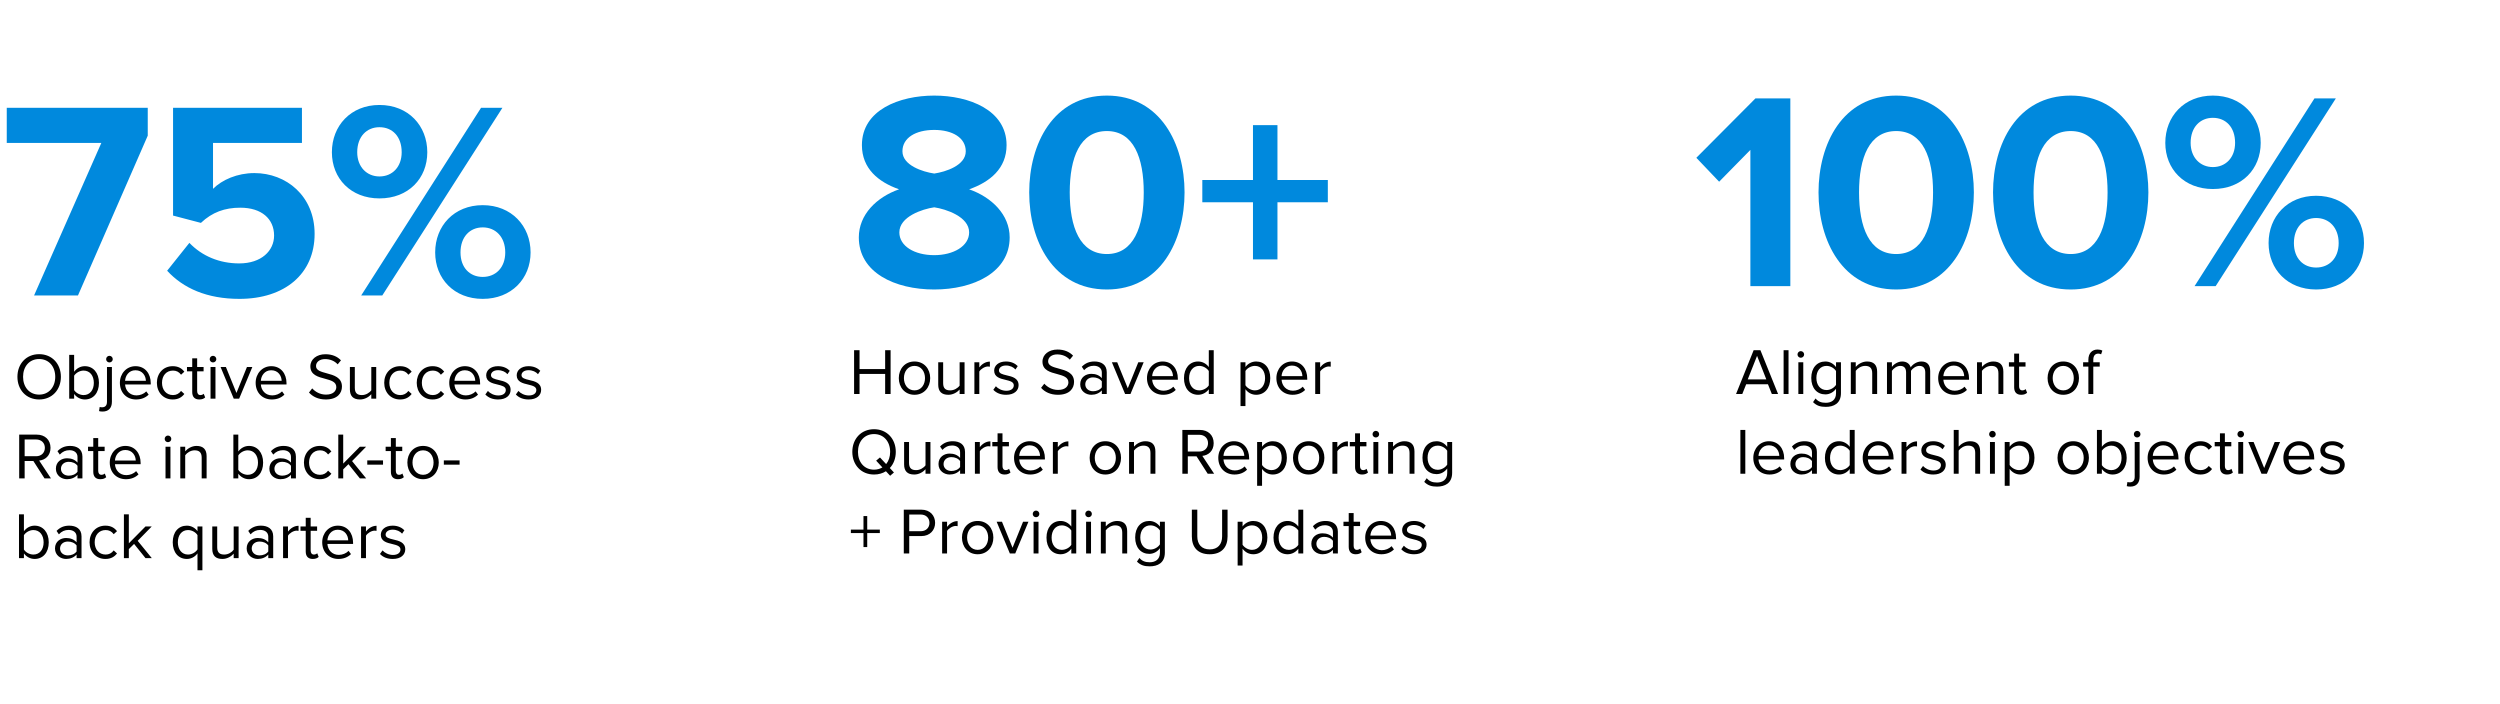 <svg width="533" height="150" viewBox="0 0 533 150" fill="none" xmlns="http://www.w3.org/2000/svg">
<path d="M7.26 63H16.62L31.5 28.92V22.98H1.44V30.48H21.6L7.26 63ZM35.635 57.72C39.055 61.44 44.095 63.72 51.055 63.72C60.715 63.72 67.075 58.38 67.075 49.86C67.075 41.76 61.015 36.9 54.235 36.9C50.575 36.9 47.335 38.34 45.415 40.26V30.48H64.375V22.98H36.895V45.96L42.835 47.52C45.235 45.24 47.935 44.28 51.235 44.28C55.795 44.28 58.435 46.68 58.435 50.22C58.435 53.46 55.735 56.16 50.995 56.16C46.795 56.16 43.075 54.6 40.375 51.78L35.635 57.72ZM70.759 32.46C70.759 38.04 74.779 42.3 80.899 42.3C87.079 42.3 91.099 38.04 91.099 32.46C91.099 26.82 87.079 22.38 80.899 22.38C74.779 22.38 70.759 26.82 70.759 32.46ZM76.999 63H81.499L107.119 22.98H102.559L76.999 63ZM85.639 32.46C85.639 35.58 83.659 37.62 80.899 37.62C78.199 37.62 76.159 35.58 76.159 32.46C76.159 29.1 78.199 27.12 80.899 27.12C83.659 27.12 85.639 29.1 85.639 32.46ZM92.779 53.82C92.779 59.4 96.799 63.72 102.919 63.72C109.039 63.72 113.119 59.4 113.119 53.82C113.119 48.18 109.039 43.74 102.919 43.74C96.799 43.74 92.779 48.18 92.779 53.82ZM107.719 53.82C107.719 57.06 105.679 59.04 102.919 59.04C100.159 59.04 98.179 57.06 98.179 53.82C98.179 50.52 100.159 48.48 102.919 48.48C105.679 48.48 107.719 50.52 107.719 53.82Z" fill="#0089DD"/>
<path d="M3.714 80.338C3.714 83.096 5.576 85.168 8.348 85.168C11.106 85.168 12.982 83.096 12.982 80.338C12.982 77.58 11.106 75.508 8.348 75.508C5.576 75.508 3.714 77.58 3.714 80.338ZM11.778 80.338C11.778 82.508 10.434 84.132 8.348 84.132C6.248 84.132 4.918 82.508 4.918 80.338C4.918 78.154 6.248 76.544 8.348 76.544C10.434 76.544 11.778 78.154 11.778 80.338ZM14.755 85H15.805V83.992C16.309 84.678 17.135 85.168 18.087 85.168C19.851 85.168 21.097 83.824 21.097 81.626C21.097 79.47 19.851 78.07 18.087 78.07C17.163 78.07 16.351 78.518 15.805 79.26V75.662H14.755V85ZM15.805 83.166V80.1C16.169 79.512 16.995 79.008 17.821 79.008C19.193 79.008 20.005 80.128 20.005 81.626C20.005 83.124 19.193 84.23 17.821 84.23C16.995 84.23 16.169 83.754 15.805 83.166ZM23.326 77.272C23.718 77.272 24.04 76.964 24.04 76.572C24.04 76.18 23.718 75.858 23.326 75.858C22.948 75.858 22.626 76.18 22.626 76.572C22.626 76.964 22.948 77.272 23.326 77.272ZM23.858 78.238H22.808V85.658C22.808 86.512 22.374 86.834 21.758 86.834C21.59 86.834 21.394 86.82 21.254 86.764L21.114 87.646C21.338 87.716 21.576 87.744 21.87 87.744C23.144 87.744 23.858 86.988 23.858 85.658V78.238ZM25.56 81.612C25.56 83.726 27.002 85.168 29.004 85.168C30.11 85.168 31.02 84.804 31.692 84.132L31.188 83.446C30.656 83.992 29.872 84.3 29.102 84.3C27.646 84.3 26.75 83.236 26.666 81.962H32.14V81.696C32.14 79.666 30.936 78.07 28.892 78.07C26.96 78.07 25.56 79.652 25.56 81.612ZM28.878 78.938C30.418 78.938 31.09 80.184 31.104 81.192H26.666C26.722 80.156 27.436 78.938 28.878 78.938ZM33.449 81.612C33.449 83.628 34.807 85.168 36.823 85.168C38.055 85.168 38.783 84.664 39.301 83.992L38.601 83.348C38.153 83.95 37.579 84.23 36.879 84.23C35.437 84.23 34.541 83.11 34.541 81.612C34.541 80.114 35.437 79.008 36.879 79.008C37.579 79.008 38.153 79.274 38.601 79.89L39.301 79.246C38.783 78.574 38.055 78.07 36.823 78.07C34.807 78.07 33.449 79.61 33.449 81.612ZM42.481 85.168C43.097 85.168 43.475 84.986 43.741 84.734L43.433 83.95C43.293 84.104 43.013 84.23 42.719 84.23C42.257 84.23 42.033 83.866 42.033 83.362V79.162H43.405V78.238H42.033V76.39H40.983V78.238H39.863V79.162H40.983V83.586C40.983 84.594 41.487 85.168 42.481 85.168ZM45.406 77.272C45.798 77.272 46.12 76.964 46.12 76.572C46.12 76.18 45.798 75.858 45.406 75.858C45.028 75.858 44.706 76.18 44.706 76.572C44.706 76.964 45.028 77.272 45.406 77.272ZM44.888 85H45.938V78.238H44.888V85ZM49.838 85H50.986L53.8 78.238H52.652L50.412 83.782L48.158 78.238H47.024L49.838 85ZM54.504 81.612C54.504 83.726 55.946 85.168 57.948 85.168C59.054 85.168 59.964 84.804 60.636 84.132L60.132 83.446C59.6 83.992 58.816 84.3 58.046 84.3C56.59 84.3 55.694 83.236 55.61 81.962H61.084V81.696C61.084 79.666 59.88 78.07 57.836 78.07C55.904 78.07 54.504 79.652 54.504 81.612ZM57.822 78.938C59.362 78.938 60.034 80.184 60.048 81.192H55.61C55.666 80.156 56.38 78.938 57.822 78.938ZM65.876 83.684C66.646 84.552 67.836 85.168 69.46 85.168C71.98 85.168 72.904 83.782 72.904 82.424C72.904 80.464 71.168 79.988 69.642 79.582C68.452 79.26 67.374 78.98 67.374 78.042C67.374 77.16 68.172 76.558 69.292 76.558C70.314 76.558 71.294 76.908 71.994 77.678L72.694 76.824C71.91 75.998 70.804 75.522 69.376 75.522C67.542 75.522 66.17 76.572 66.17 78.112C66.17 79.946 67.836 80.366 69.334 80.758C70.566 81.094 71.7 81.402 71.7 82.522C71.7 83.236 71.168 84.132 69.502 84.132C68.186 84.132 67.178 83.488 66.562 82.802L65.876 83.684ZM79.161 85H80.211V78.238H79.161V83.208C78.769 83.754 77.985 84.23 77.159 84.23C76.249 84.23 75.647 83.88 75.647 82.69V78.238H74.597V83.012C74.597 84.482 75.339 85.168 76.753 85.168C77.761 85.168 78.643 84.636 79.161 84.048V85ZM81.916 81.612C81.916 83.628 83.274 85.168 85.29 85.168C86.522 85.168 87.25 84.664 87.768 83.992L87.068 83.348C86.62 83.95 86.046 84.23 85.346 84.23C83.904 84.23 83.008 83.11 83.008 81.612C83.008 80.114 83.904 79.008 85.346 79.008C86.046 79.008 86.62 79.274 87.068 79.89L87.768 79.246C87.25 78.574 86.522 78.07 85.29 78.07C83.274 78.07 81.916 79.61 81.916 81.612ZM88.847 81.612C88.847 83.628 90.206 85.168 92.222 85.168C93.454 85.168 94.181 84.664 94.7 83.992L93.999 83.348C93.552 83.95 92.978 84.23 92.278 84.23C90.835 84.23 89.939 83.11 89.939 81.612C89.939 80.114 90.835 79.008 92.278 79.008C92.978 79.008 93.552 79.274 93.999 79.89L94.7 79.246C94.181 78.574 93.454 78.07 92.222 78.07C90.206 78.07 88.847 79.61 88.847 81.612ZM95.779 81.612C95.779 83.726 97.221 85.168 99.223 85.168C100.329 85.168 101.239 84.804 101.911 84.132L101.407 83.446C100.875 83.992 100.091 84.3 99.321 84.3C97.865 84.3 96.969 83.236 96.885 81.962H102.359V81.696C102.359 79.666 101.155 78.07 99.111 78.07C97.179 78.07 95.779 79.652 95.779 81.612ZM99.097 78.938C100.637 78.938 101.309 80.184 101.323 81.192H96.885C96.941 80.156 97.655 78.938 99.097 78.938ZM103.472 84.104C104.158 84.832 105.096 85.168 106.202 85.168C107.952 85.168 108.862 84.258 108.862 83.124C108.862 81.626 107.504 81.29 106.328 81.024C105.446 80.814 104.676 80.632 104.676 79.988C104.676 79.386 105.25 78.924 106.174 78.924C107.042 78.924 107.784 79.288 108.19 79.778L108.68 79.05C108.134 78.504 107.322 78.07 106.174 78.07C104.564 78.07 103.654 78.966 103.654 80.016C103.654 81.416 104.956 81.724 106.104 81.99C107.014 82.214 107.84 82.41 107.84 83.152C107.84 83.824 107.28 84.314 106.244 84.314C105.32 84.314 104.466 83.866 104.018 83.348L103.472 84.104ZM109.98 84.104C110.666 84.832 111.604 85.168 112.71 85.168C114.46 85.168 115.37 84.258 115.37 83.124C115.37 81.626 114.012 81.29 112.836 81.024C111.954 80.814 111.184 80.632 111.184 79.988C111.184 79.386 111.758 78.924 112.682 78.924C113.55 78.924 114.292 79.288 114.698 79.778L115.188 79.05C114.642 78.504 113.83 78.07 112.682 78.07C111.072 78.07 110.162 78.966 110.162 80.016C110.162 81.416 111.464 81.724 112.612 81.99C113.522 82.214 114.348 82.41 114.348 83.152C114.348 83.824 113.788 84.314 112.752 84.314C111.828 84.314 110.974 83.866 110.526 83.348L109.98 84.104ZM9.496 102H10.868L8.348 98.192C9.622 98.08 10.77 97.156 10.77 95.476C10.77 93.754 9.552 92.662 7.844 92.662H4.092V102H5.254V98.29H7.116L9.496 102ZM9.566 95.476C9.566 96.526 8.81 97.268 7.704 97.268H5.254V93.698H7.704C8.81 93.698 9.566 94.426 9.566 95.476ZM16.522 102H17.572V97.352C17.572 95.714 16.382 95.07 14.954 95.07C13.848 95.07 12.98 95.434 12.252 96.19L12.742 96.918C13.344 96.274 14.002 95.98 14.814 95.98C15.794 95.98 16.522 96.498 16.522 97.408V98.626C15.976 97.996 15.206 97.702 14.282 97.702C13.134 97.702 11.916 98.416 11.916 99.928C11.916 101.398 13.134 102.168 14.282 102.168C15.192 102.168 15.962 101.846 16.522 101.23V102ZM16.522 100.572C16.116 101.132 15.402 101.412 14.66 101.412C13.68 101.412 12.994 100.796 12.994 99.942C12.994 99.074 13.68 98.458 14.66 98.458C15.402 98.458 16.116 98.738 16.522 99.298V100.572ZM21.385 102.168C22.001 102.168 22.379 101.986 22.645 101.734L22.337 100.95C22.197 101.104 21.917 101.23 21.623 101.23C21.161 101.23 20.937 100.866 20.937 100.362V96.162H22.309V95.238H20.937V93.39H19.887V95.238H18.767V96.162H19.887V100.586C19.887 101.594 20.391 102.168 21.385 102.168ZM23.4 98.612C23.4 100.726 24.842 102.168 26.844 102.168C27.95 102.168 28.86 101.804 29.532 101.132L29.028 100.446C28.496 100.992 27.712 101.3 26.942 101.3C25.486 101.3 24.59 100.236 24.506 98.962H29.98V98.696C29.98 96.666 28.776 95.07 26.732 95.07C24.8 95.07 23.4 96.652 23.4 98.612ZM26.718 95.938C28.258 95.938 28.93 97.184 28.944 98.192H24.506C24.562 97.156 25.276 95.938 26.718 95.938ZM35.808 94.272C36.2 94.272 36.522 93.964 36.522 93.572C36.522 93.18 36.2 92.858 35.808 92.858C35.43 92.858 35.108 93.18 35.108 93.572C35.108 93.964 35.43 94.272 35.808 94.272ZM35.29 102H36.34V95.238H35.29V102ZM42.999 102H44.049V97.254C44.049 95.784 43.307 95.07 41.893 95.07C40.885 95.07 39.961 95.658 39.485 96.218V95.238H38.435V102H39.485V97.058C39.877 96.512 40.661 96.008 41.487 96.008C42.397 96.008 42.999 96.386 42.999 97.576V102ZM49.755 102H50.805V100.992C51.309 101.678 52.135 102.168 53.087 102.168C54.851 102.168 56.097 100.824 56.097 98.626C56.097 96.47 54.851 95.07 53.087 95.07C52.163 95.07 51.351 95.518 50.805 96.26V92.662H49.755V102ZM50.805 100.166V97.1C51.169 96.512 51.995 96.008 52.821 96.008C54.193 96.008 55.005 97.128 55.005 98.626C55.005 100.124 54.193 101.23 52.821 101.23C51.995 101.23 51.169 100.754 50.805 100.166ZM62.036 102H63.086V97.352C63.086 95.714 61.896 95.07 60.468 95.07C59.362 95.07 58.494 95.434 57.766 96.19L58.256 96.918C58.858 96.274 59.516 95.98 60.328 95.98C61.308 95.98 62.036 96.498 62.036 97.408V98.626C61.49 97.996 60.72 97.702 59.796 97.702C58.648 97.702 57.43 98.416 57.43 99.928C57.43 101.398 58.648 102.168 59.796 102.168C60.706 102.168 61.476 101.846 62.036 101.23V102ZM62.036 100.572C61.63 101.132 60.916 101.412 60.174 101.412C59.194 101.412 58.508 100.796 58.508 99.942C58.508 99.074 59.194 98.458 60.174 98.458C60.916 98.458 61.63 98.738 62.036 99.298V100.572ZM64.799 98.612C64.799 100.628 66.157 102.168 68.173 102.168C69.405 102.168 70.133 101.664 70.651 100.992L69.951 100.348C69.503 100.95 68.929 101.23 68.229 101.23C66.787 101.23 65.891 100.11 65.891 98.612C65.891 97.114 66.787 96.008 68.229 96.008C68.929 96.008 69.503 96.274 69.951 96.89L70.651 96.246C70.133 95.574 69.405 95.07 68.173 95.07C66.157 95.07 64.799 96.61 64.799 98.612ZM76.728 102H78.072L75.062 98.304L78.058 95.238H76.728L73.172 98.836V92.662H72.122V102H73.172V100.068L74.292 98.962L76.728 102ZM78.301 99.074H81.661V98.15H78.301V99.074ZM84.836 102.168C85.452 102.168 85.83 101.986 86.096 101.734L85.788 100.95C85.648 101.104 85.368 101.23 85.074 101.23C84.612 101.23 84.388 100.866 84.388 100.362V96.162H85.76V95.238H84.388V93.39H83.338V95.238H82.218V96.162H83.338V100.586C83.338 101.594 83.842 102.168 84.836 102.168ZM90.197 102.168C92.255 102.168 93.543 100.572 93.543 98.612C93.543 96.652 92.255 95.07 90.197 95.07C88.139 95.07 86.851 96.652 86.851 98.612C86.851 100.572 88.139 102.168 90.197 102.168ZM90.197 101.23C88.755 101.23 87.943 99.998 87.943 98.612C87.943 97.24 88.755 96.008 90.197 96.008C91.639 96.008 92.437 97.24 92.437 98.612C92.437 99.998 91.639 101.23 90.197 101.23ZM94.625 99.074H97.985V98.15H94.625V99.074ZM4.05 119H5.1V117.992C5.604 118.678 6.43 119.168 7.382 119.168C9.146 119.168 10.392 117.824 10.392 115.626C10.392 113.47 9.146 112.07 7.382 112.07C6.458 112.07 5.646 112.518 5.1 113.26V109.662H4.05V119ZM5.1 117.166V114.1C5.464 113.512 6.29 113.008 7.116 113.008C8.488 113.008 9.3 114.128 9.3 115.626C9.3 117.124 8.488 118.23 7.116 118.23C6.29 118.23 5.464 117.754 5.1 117.166ZM16.331 119H17.381V114.352C17.381 112.714 16.191 112.07 14.763 112.07C13.657 112.07 12.789 112.434 12.061 113.19L12.551 113.918C13.153 113.274 13.811 112.98 14.623 112.98C15.603 112.98 16.331 113.498 16.331 114.408V115.626C15.785 114.996 15.015 114.702 14.091 114.702C12.943 114.702 11.725 115.416 11.725 116.928C11.725 118.398 12.943 119.168 14.091 119.168C15.001 119.168 15.771 118.846 16.331 118.23V119ZM16.331 117.572C15.925 118.132 15.211 118.412 14.469 118.412C13.489 118.412 12.803 117.796 12.803 116.942C12.803 116.074 13.489 115.458 14.469 115.458C15.211 115.458 15.925 115.738 16.331 116.298V117.572ZM19.093 115.612C19.093 117.628 20.451 119.168 22.468 119.168C23.7 119.168 24.427 118.664 24.945 117.992L24.245 117.348C23.797 117.95 23.224 118.23 22.523 118.23C21.081 118.23 20.186 117.11 20.186 115.612C20.186 114.114 21.081 113.008 22.523 113.008C23.224 113.008 23.797 113.274 24.245 113.89L24.945 113.246C24.427 112.574 23.7 112.07 22.468 112.07C20.451 112.07 19.093 113.61 19.093 115.612ZM31.023 119H32.367L29.357 115.304L32.353 112.238H31.023L27.467 115.836V109.662H26.417V119H27.467V117.068L28.587 115.962L31.023 119ZM43.154 121.576V112.238H42.104V113.246C41.614 112.56 40.788 112.07 39.836 112.07C38.058 112.07 36.826 113.414 36.826 115.612C36.826 117.796 38.058 119.168 39.836 119.168C40.746 119.168 41.558 118.734 42.104 117.978V121.576H43.154ZM42.104 117.138C41.74 117.726 40.928 118.23 40.088 118.23C38.73 118.23 37.918 117.11 37.918 115.612C37.918 114.114 38.73 113.008 40.088 113.008C40.928 113.008 41.74 113.498 42.104 114.086V117.138ZM49.821 119H50.871V112.238H49.821V117.208C49.429 117.754 48.645 118.23 47.819 118.23C46.909 118.23 46.307 117.88 46.307 116.69V112.238H45.257V117.012C45.257 118.482 45.999 119.168 47.413 119.168C48.421 119.168 49.303 118.636 49.821 118.048V119ZM57.196 119H58.246V114.352C58.246 112.714 57.056 112.07 55.628 112.07C54.522 112.07 53.654 112.434 52.926 113.19L53.416 113.918C54.018 113.274 54.676 112.98 55.488 112.98C56.468 112.98 57.196 113.498 57.196 114.408V115.626C56.65 114.996 55.88 114.702 54.956 114.702C53.808 114.702 52.59 115.416 52.59 116.928C52.59 118.398 53.808 119.168 54.956 119.168C55.866 119.168 56.636 118.846 57.196 118.23V119ZM57.196 117.572C56.79 118.132 56.076 118.412 55.334 118.412C54.354 118.412 53.668 117.796 53.668 116.942C53.668 116.074 54.354 115.458 55.334 115.458C56.076 115.458 56.79 115.738 57.196 116.298V117.572ZM60.351 119H61.401V114.212C61.709 113.666 62.591 113.134 63.235 113.134C63.403 113.134 63.529 113.148 63.655 113.176V112.098C62.731 112.098 61.947 112.616 61.401 113.33V112.238H60.351V119ZM66.68 119.168C67.296 119.168 67.674 118.986 67.94 118.734L67.632 117.95C67.492 118.104 67.212 118.23 66.918 118.23C66.456 118.23 66.232 117.866 66.232 117.362V113.162H67.604V112.238H66.232V110.39H65.182V112.238H64.062V113.162H65.182V117.586C65.182 118.594 65.686 119.168 66.68 119.168ZM68.695 115.612C68.695 117.726 70.137 119.168 72.139 119.168C73.245 119.168 74.155 118.804 74.827 118.132L74.323 117.446C73.791 117.992 73.007 118.3 72.237 118.3C70.781 118.3 69.885 117.236 69.801 115.962H75.275V115.696C75.275 113.666 74.071 112.07 72.027 112.07C70.095 112.07 68.695 113.652 68.695 115.612ZM72.013 112.938C73.553 112.938 74.225 114.184 74.239 115.192H69.801C69.857 114.156 70.571 112.938 72.013 112.938ZM76.976 119H78.026V114.212C78.334 113.666 79.216 113.134 79.86 113.134C80.028 113.134 80.154 113.148 80.28 113.176V112.098C79.356 112.098 78.572 112.616 78.026 113.33V112.238H76.976V119ZM81.009 118.104C81.695 118.832 82.633 119.168 83.739 119.168C85.489 119.168 86.399 118.258 86.399 117.124C86.399 115.626 85.041 115.29 83.865 115.024C82.983 114.814 82.213 114.632 82.213 113.988C82.213 113.386 82.787 112.924 83.711 112.924C84.579 112.924 85.321 113.288 85.727 113.778L86.217 113.05C85.671 112.504 84.859 112.07 83.711 112.07C82.101 112.07 81.191 112.966 81.191 114.016C81.191 115.416 82.493 115.724 83.641 115.99C84.551 116.214 85.377 116.41 85.377 117.152C85.377 117.824 84.817 118.314 83.781 118.314C82.857 118.314 82.003 117.866 81.555 117.348L81.009 118.104Z" fill="black"/>
<path d="M183.1 50.62C183.1 58.12 190.78 61.72 199.18 61.72C207.58 61.72 215.26 58.06 215.26 50.62C215.26 45.76 211.42 42.04 206.62 40.36C211.06 38.8 214.6 35.92 214.6 30.94C214.6 23.44 206.56 20.38 199.18 20.38C191.74 20.38 183.76 23.44 183.76 30.94C183.76 35.92 187.24 38.8 191.68 40.36C186.88 42.04 183.1 45.76 183.1 50.62ZM205.9 32.26C205.9 35.26 201.64 36.64 199.18 37C196.72 36.64 192.4 35.26 192.4 32.26C192.4 29.38 195.22 27.7 199.18 27.7C203.08 27.7 205.9 29.38 205.9 32.26ZM206.62 49.54C206.62 52.48 203.26 54.4 199.18 54.4C194.98 54.4 191.74 52.48 191.74 49.54C191.74 46.18 196.66 44.56 199.18 44.2C201.64 44.56 206.62 46.18 206.62 49.54ZM219.427 41.02C219.427 51.34 224.527 61.72 235.987 61.72C247.387 61.72 252.547 51.34 252.547 41.02C252.547 30.7 247.387 20.38 235.987 20.38C224.527 20.38 219.427 30.7 219.427 41.02ZM243.847 41.02C243.847 48.4 241.687 54.16 235.987 54.16C230.227 54.16 228.067 48.4 228.067 41.02C228.067 33.64 230.227 27.94 235.987 27.94C241.687 27.94 243.847 33.64 243.847 41.02ZM272.354 43.12H283.094V38.38H272.354V26.68H267.134V38.38H256.334V43.12H267.134V55.3H272.354V43.12Z" fill="#0089DD"/>
<path d="M188.714 84H189.876V74.662H188.714V78.68H183.254V74.662H182.092V84H183.254V79.716H188.714V84ZM194.971 84.168C197.029 84.168 198.317 82.572 198.317 80.612C198.317 78.652 197.029 77.07 194.971 77.07C192.913 77.07 191.625 78.652 191.625 80.612C191.625 82.572 192.913 84.168 194.971 84.168ZM194.971 83.23C193.529 83.23 192.717 81.998 192.717 80.612C192.717 79.24 193.529 78.008 194.971 78.008C196.413 78.008 197.211 79.24 197.211 80.612C197.211 81.998 196.413 83.23 194.971 83.23ZM204.593 84H205.643V77.238H204.593V82.208C204.201 82.754 203.417 83.23 202.591 83.23C201.681 83.23 201.079 82.88 201.079 81.69V77.238H200.029V82.012C200.029 83.482 200.771 84.168 202.185 84.168C203.193 84.168 204.075 83.636 204.593 83.048V84ZM207.739 84H208.789V79.212C209.097 78.666 209.979 78.134 210.623 78.134C210.791 78.134 210.917 78.148 211.043 78.176V77.098C210.119 77.098 209.335 77.616 208.789 78.33V77.238H207.739V84ZM211.773 83.104C212.459 83.832 213.397 84.168 214.503 84.168C216.253 84.168 217.163 83.258 217.163 82.124C217.163 80.626 215.805 80.29 214.629 80.024C213.747 79.814 212.977 79.632 212.977 78.988C212.977 78.386 213.551 77.924 214.475 77.924C215.343 77.924 216.085 78.288 216.491 78.778L216.981 78.05C216.435 77.504 215.623 77.07 214.475 77.07C212.865 77.07 211.955 77.966 211.955 79.016C211.955 80.416 213.257 80.724 214.405 80.99C215.315 81.214 216.141 81.41 216.141 82.152C216.141 82.824 215.581 83.314 214.545 83.314C213.621 83.314 212.767 82.866 212.319 82.348L211.773 83.104ZM221.96 82.684C222.73 83.552 223.92 84.168 225.544 84.168C228.064 84.168 228.988 82.782 228.988 81.424C228.988 79.464 227.252 78.988 225.726 78.582C224.536 78.26 223.458 77.98 223.458 77.042C223.458 76.16 224.256 75.558 225.376 75.558C226.398 75.558 227.378 75.908 228.078 76.678L228.778 75.824C227.994 74.998 226.888 74.522 225.46 74.522C223.626 74.522 222.254 75.572 222.254 77.112C222.254 78.946 223.92 79.366 225.418 79.758C226.65 80.094 227.784 80.402 227.784 81.522C227.784 82.236 227.252 83.132 225.586 83.132C224.27 83.132 223.262 82.488 222.646 81.802L221.96 82.684ZM234.909 84H235.959V79.352C235.959 77.714 234.769 77.07 233.341 77.07C232.235 77.07 231.367 77.434 230.639 78.19L231.129 78.918C231.731 78.274 232.389 77.98 233.201 77.98C234.181 77.98 234.909 78.498 234.909 79.408V80.626C234.363 79.996 233.593 79.702 232.669 79.702C231.521 79.702 230.303 80.416 230.303 81.928C230.303 83.398 231.521 84.168 232.669 84.168C233.579 84.168 234.349 83.846 234.909 83.23V84ZM234.909 82.572C234.503 83.132 233.789 83.412 233.047 83.412C232.067 83.412 231.381 82.796 231.381 81.942C231.381 81.074 232.067 80.458 233.047 80.458C233.789 80.458 234.503 80.738 234.909 81.298V82.572ZM239.87 84H241.018L243.832 77.238H242.684L240.444 82.782L238.19 77.238H237.056L239.87 84ZM244.535 80.612C244.535 82.726 245.977 84.168 247.979 84.168C249.085 84.168 249.995 83.804 250.667 83.132L250.163 82.446C249.631 82.992 248.847 83.3 248.077 83.3C246.621 83.3 245.725 82.236 245.641 80.962H251.115V80.696C251.115 78.666 249.911 77.07 247.867 77.07C245.935 77.07 244.535 78.652 244.535 80.612ZM247.853 77.938C249.393 77.938 250.065 79.184 250.079 80.192H245.641C245.697 79.156 246.411 77.938 247.853 77.938ZM257.716 84H258.766V74.662H257.716V78.26C257.17 77.518 256.344 77.07 255.434 77.07C253.656 77.07 252.424 78.47 252.424 80.626C252.424 82.824 253.67 84.168 255.434 84.168C256.386 84.168 257.212 83.678 257.716 82.992V84ZM257.716 82.166C257.338 82.754 256.526 83.23 255.686 83.23C254.328 83.23 253.516 82.124 253.516 80.626C253.516 79.128 254.328 78.008 255.686 78.008C256.526 78.008 257.338 78.512 257.716 79.1V82.166ZM265.528 86.576V82.978C266.074 83.734 266.886 84.168 267.81 84.168C269.588 84.168 270.82 82.796 270.82 80.612C270.82 78.414 269.588 77.07 267.81 77.07C266.858 77.07 266.018 77.56 265.528 78.246V77.238H264.478V86.576H265.528ZM269.714 80.612C269.714 82.11 268.902 83.23 267.544 83.23C266.718 83.23 265.892 82.726 265.528 82.138V79.086C265.892 78.498 266.718 78.008 267.544 78.008C268.902 78.008 269.714 79.114 269.714 80.612ZM272.125 80.612C272.125 82.726 273.567 84.168 275.569 84.168C276.675 84.168 277.585 83.804 278.257 83.132L277.753 82.446C277.221 82.992 276.437 83.3 275.667 83.3C274.211 83.3 273.315 82.236 273.231 80.962H278.705V80.696C278.705 78.666 277.501 77.07 275.457 77.07C273.525 77.07 272.125 78.652 272.125 80.612ZM275.443 77.938C276.983 77.938 277.655 79.184 277.669 80.192H273.231C273.287 79.156 274.001 77.938 275.443 77.938ZM280.405 84H281.455V79.212C281.763 78.666 282.645 78.134 283.289 78.134C283.457 78.134 283.583 78.148 283.709 78.176V77.098C282.785 77.098 282.001 77.616 281.455 78.33V77.238H280.405V84ZM190.982 96.338C190.982 93.58 189.106 91.508 186.348 91.508C183.576 91.508 181.714 93.58 181.714 96.338C181.714 99.096 183.576 101.168 186.348 101.168C187.314 101.168 188.168 100.916 188.882 100.468L189.778 101.434L190.59 100.734L189.708 99.782C190.52 98.928 190.982 97.71 190.982 96.338ZM186.348 100.132C184.248 100.132 182.918 98.508 182.918 96.338C182.918 94.154 184.248 92.544 186.348 92.544C188.434 92.544 189.778 94.154 189.778 96.338C189.778 97.374 189.47 98.284 188.924 98.942L187.608 97.528L186.796 98.214L188.126 99.656C187.622 99.95 187.02 100.132 186.348 100.132ZM197.319 101H198.369V94.238H197.319V99.208C196.927 99.754 196.143 100.23 195.317 100.23C194.407 100.23 193.805 99.88 193.805 98.69V94.238H192.755V99.012C192.755 100.482 193.497 101.168 194.911 101.168C195.919 101.168 196.801 100.636 197.319 100.048V101ZM204.694 101H205.744V96.352C205.744 94.714 204.554 94.07 203.126 94.07C202.02 94.07 201.152 94.434 200.424 95.19L200.914 95.918C201.516 95.274 202.174 94.98 202.986 94.98C203.966 94.98 204.694 95.498 204.694 96.408V97.626C204.148 96.996 203.378 96.702 202.454 96.702C201.306 96.702 200.088 97.416 200.088 98.928C200.088 100.398 201.306 101.168 202.454 101.168C203.364 101.168 204.134 100.846 204.694 100.23V101ZM204.694 99.572C204.288 100.132 203.574 100.412 202.832 100.412C201.852 100.412 201.166 99.796 201.166 98.942C201.166 98.074 201.852 97.458 202.832 97.458C203.574 97.458 204.288 97.738 204.694 98.298V99.572ZM207.849 101H208.899V96.212C209.207 95.666 210.089 95.134 210.733 95.134C210.901 95.134 211.027 95.148 211.153 95.176V94.098C210.229 94.098 209.445 94.616 208.899 95.33V94.238H207.849V101ZM214.178 101.168C214.794 101.168 215.172 100.986 215.438 100.734L215.13 99.95C214.99 100.104 214.71 100.23 214.416 100.23C213.954 100.23 213.73 99.866 213.73 99.362V95.162H215.102V94.238H213.73V92.39H212.68V94.238H211.56V95.162H212.68V99.586C212.68 100.594 213.184 101.168 214.178 101.168ZM216.193 97.612C216.193 99.726 217.635 101.168 219.637 101.168C220.743 101.168 221.653 100.804 222.325 100.132L221.821 99.446C221.289 99.992 220.505 100.3 219.735 100.3C218.279 100.3 217.383 99.236 217.299 97.962H222.773V97.696C222.773 95.666 221.569 94.07 219.525 94.07C217.593 94.07 216.193 95.652 216.193 97.612ZM219.511 94.938C221.051 94.938 221.723 96.184 221.737 97.192H217.299C217.355 96.156 218.069 94.938 219.511 94.938ZM224.474 101H225.524V96.212C225.832 95.666 226.714 95.134 227.358 95.134C227.526 95.134 227.652 95.148 227.778 95.176V94.098C226.854 94.098 226.07 94.616 225.524 95.33V94.238H224.474V101ZM235.658 101.168C237.716 101.168 239.004 99.572 239.004 97.612C239.004 95.652 237.716 94.07 235.658 94.07C233.6 94.07 232.312 95.652 232.312 97.612C232.312 99.572 233.6 101.168 235.658 101.168ZM235.658 100.23C234.216 100.23 233.404 98.998 233.404 97.612C233.404 96.24 234.216 95.008 235.658 95.008C237.1 95.008 237.898 96.24 237.898 97.612C237.898 98.998 237.1 100.23 235.658 100.23ZM245.28 101H246.33V96.254C246.33 94.784 245.588 94.07 244.174 94.07C243.166 94.07 242.242 94.658 241.766 95.218V94.238H240.716V101H241.766V96.058C242.158 95.512 242.942 95.008 243.768 95.008C244.678 95.008 245.28 95.386 245.28 96.576V101ZM257.482 101H258.854L256.334 97.192C257.608 97.08 258.756 96.156 258.756 94.476C258.756 92.754 257.538 91.662 255.83 91.662H252.078V101H253.24V97.29H255.102L257.482 101ZM257.552 94.476C257.552 95.526 256.796 96.268 255.69 96.268H253.24V92.698H255.69C256.796 92.698 257.552 93.426 257.552 94.476ZM259.738 97.612C259.738 99.726 261.18 101.168 263.182 101.168C264.288 101.168 265.198 100.804 265.87 100.132L265.366 99.446C264.834 99.992 264.05 100.3 263.28 100.3C261.824 100.3 260.928 99.236 260.844 97.962H266.318V97.696C266.318 95.666 265.114 94.07 263.07 94.07C261.138 94.07 259.738 95.652 259.738 97.612ZM263.056 94.938C264.596 94.938 265.268 96.184 265.282 97.192H260.844C260.9 96.156 261.614 94.938 263.056 94.938ZM269.069 103.576V99.978C269.615 100.734 270.427 101.168 271.351 101.168C273.129 101.168 274.361 99.796 274.361 97.612C274.361 95.414 273.129 94.07 271.351 94.07C270.399 94.07 269.559 94.56 269.069 95.246V94.238H268.019V103.576H269.069ZM273.255 97.612C273.255 99.11 272.443 100.23 271.085 100.23C270.259 100.23 269.433 99.726 269.069 99.138V96.086C269.433 95.498 270.259 95.008 271.085 95.008C272.443 95.008 273.255 96.114 273.255 97.612ZM279.012 101.168C281.07 101.168 282.358 99.572 282.358 97.612C282.358 95.652 281.07 94.07 279.012 94.07C276.954 94.07 275.666 95.652 275.666 97.612C275.666 99.572 276.954 101.168 279.012 101.168ZM279.012 100.23C277.57 100.23 276.758 98.998 276.758 97.612C276.758 96.24 277.57 95.008 279.012 95.008C280.454 95.008 281.252 96.24 281.252 97.612C281.252 98.998 280.454 100.23 279.012 100.23ZM284.07 101H285.12V96.212C285.428 95.666 286.31 95.134 286.954 95.134C287.122 95.134 287.248 95.148 287.374 95.176V94.098C286.45 94.098 285.666 94.616 285.12 95.33V94.238H284.07V101ZM290.399 101.168C291.015 101.168 291.393 100.986 291.659 100.734L291.351 99.95C291.211 100.104 290.931 100.23 290.637 100.23C290.175 100.23 289.951 99.866 289.951 99.362V95.162H291.323V94.238H289.951V92.39H288.901V94.238H287.781V95.162H288.901V99.586C288.901 100.594 289.405 101.168 290.399 101.168ZM293.324 93.272C293.716 93.272 294.038 92.964 294.038 92.572C294.038 92.18 293.716 91.858 293.324 91.858C292.946 91.858 292.624 92.18 292.624 92.572C292.624 92.964 292.946 93.272 293.324 93.272ZM292.806 101H293.856V94.238H292.806V101ZM300.514 101H301.564V96.254C301.564 94.784 300.822 94.07 299.408 94.07C298.4 94.07 297.476 94.658 297 95.218V94.238H295.95V101H297V96.058C297.392 95.512 298.176 95.008 299.002 95.008C299.912 95.008 300.514 95.386 300.514 96.576V101ZM303.647 102.736C304.445 103.52 305.229 103.744 306.377 103.744C308.029 103.744 309.597 103.044 309.597 100.804V94.238H308.547V95.26C308.001 94.518 307.189 94.07 306.279 94.07C304.501 94.07 303.269 95.414 303.269 97.584C303.269 99.768 304.515 101.084 306.279 101.084C307.231 101.084 308.057 100.566 308.547 99.88V100.846C308.547 102.33 307.497 102.876 306.377 102.876C305.411 102.876 304.739 102.624 304.179 101.952L303.647 102.736ZM308.547 99.054C308.183 99.642 307.371 100.16 306.531 100.16C305.173 100.16 304.361 99.068 304.361 97.584C304.361 96.086 305.173 95.008 306.531 95.008C307.371 95.008 308.183 95.512 308.547 96.1V99.054ZM184.892 113.646H187.58V112.918H184.892V110.02H184.094V112.918H181.406V113.646H184.094V116.628H184.892V113.646ZM192.688 118H193.85V114.29H196.44C198.288 114.29 199.366 113.002 199.366 111.476C199.366 109.95 198.316 108.662 196.44 108.662H192.688V118ZM198.162 111.476C198.162 112.526 197.406 113.254 196.3 113.254H193.85V109.698H196.3C197.406 109.698 198.162 110.426 198.162 111.476ZM200.863 118H201.913V113.212C202.221 112.666 203.103 112.134 203.747 112.134C203.915 112.134 204.041 112.148 204.167 112.176V111.098C203.243 111.098 202.459 111.616 201.913 112.33V111.238H200.863V118ZM208.438 118.168C210.496 118.168 211.784 116.572 211.784 114.612C211.784 112.652 210.496 111.07 208.438 111.07C206.38 111.07 205.092 112.652 205.092 114.612C205.092 116.572 206.38 118.168 208.438 118.168ZM208.438 117.23C206.996 117.23 206.184 115.998 206.184 114.612C206.184 113.24 206.996 112.008 208.438 112.008C209.88 112.008 210.678 113.24 210.678 114.612C210.678 115.998 209.88 117.23 208.438 117.23ZM215.301 118H216.449L219.263 111.238H218.115L215.875 116.782L213.621 111.238H212.487L215.301 118ZM220.877 110.272C221.269 110.272 221.591 109.964 221.591 109.572C221.591 109.18 221.269 108.858 220.877 108.858C220.499 108.858 220.177 109.18 220.177 109.572C220.177 109.964 220.499 110.272 220.877 110.272ZM220.359 118H221.409V111.238H220.359V118ZM228.403 118H229.453V108.662H228.403V112.26C227.857 111.518 227.031 111.07 226.121 111.07C224.343 111.07 223.111 112.47 223.111 114.626C223.111 116.824 224.357 118.168 226.121 118.168C227.073 118.168 227.899 117.678 228.403 116.992V118ZM228.403 116.166C228.025 116.754 227.213 117.23 226.373 117.23C225.015 117.23 224.203 116.124 224.203 114.626C224.203 113.128 225.015 112.008 226.373 112.008C227.213 112.008 228.025 112.512 228.403 113.1V116.166ZM232.074 110.272C232.466 110.272 232.788 109.964 232.788 109.572C232.788 109.18 232.466 108.858 232.074 108.858C231.696 108.858 231.374 109.18 231.374 109.572C231.374 109.964 231.696 110.272 232.074 110.272ZM231.556 118H232.606V111.238H231.556V118ZM239.264 118H240.314V113.254C240.314 111.784 239.572 111.07 238.158 111.07C237.15 111.07 236.226 111.658 235.75 112.218V111.238H234.7V118H235.75V113.058C236.142 112.512 236.926 112.008 237.752 112.008C238.662 112.008 239.264 112.386 239.264 113.576V118ZM242.397 119.736C243.195 120.52 243.979 120.744 245.127 120.744C246.779 120.744 248.347 120.044 248.347 117.804V111.238H247.297V112.26C246.751 111.518 245.939 111.07 245.029 111.07C243.251 111.07 242.019 112.414 242.019 114.584C242.019 116.768 243.265 118.084 245.029 118.084C245.981 118.084 246.807 117.566 247.297 116.88V117.846C247.297 119.33 246.247 119.876 245.127 119.876C244.161 119.876 243.489 119.624 242.929 118.952L242.397 119.736ZM247.297 116.054C246.933 116.642 246.121 117.16 245.281 117.16C243.923 117.16 243.111 116.068 243.111 114.584C243.111 113.086 243.923 112.008 245.281 112.008C246.121 112.008 246.933 112.512 247.297 113.1V116.054ZM254.102 114.374C254.102 116.67 255.376 118.168 257.91 118.168C260.444 118.168 261.718 116.684 261.718 114.36V108.662H260.556V114.346C260.556 116.054 259.632 117.132 257.91 117.132C256.188 117.132 255.264 116.054 255.264 114.346V108.662H254.102V114.374ZM264.913 120.576V116.978C265.459 117.734 266.271 118.168 267.195 118.168C268.973 118.168 270.204 116.796 270.204 114.612C270.204 112.414 268.973 111.07 267.195 111.07C266.243 111.07 265.403 111.56 264.913 112.246V111.238H263.863V120.576H264.913ZM269.099 114.612C269.099 116.11 268.287 117.23 266.928 117.23C266.103 117.23 265.277 116.726 264.913 116.138V113.086C265.277 112.498 266.103 112.008 266.928 112.008C268.287 112.008 269.099 113.114 269.099 114.612ZM276.802 118H277.852V108.662H276.802V112.26C276.256 111.518 275.43 111.07 274.52 111.07C272.742 111.07 271.51 112.47 271.51 114.626C271.51 116.824 272.756 118.168 274.52 118.168C275.472 118.168 276.298 117.678 276.802 116.992V118ZM276.802 116.166C276.424 116.754 275.612 117.23 274.772 117.23C273.414 117.23 272.602 116.124 272.602 114.626C272.602 113.128 273.414 112.008 274.772 112.008C275.612 112.008 276.424 112.512 276.802 113.1V116.166ZM284.182 118H285.232V113.352C285.232 111.714 284.042 111.07 282.614 111.07C281.508 111.07 280.64 111.434 279.912 112.19L280.402 112.918C281.004 112.274 281.662 111.98 282.474 111.98C283.454 111.98 284.182 112.498 284.182 113.408V114.626C283.636 113.996 282.866 113.702 281.942 113.702C280.794 113.702 279.576 114.416 279.576 115.928C279.576 117.398 280.794 118.168 281.942 118.168C282.852 118.168 283.622 117.846 284.182 117.23V118ZM284.182 116.572C283.776 117.132 283.062 117.412 282.32 117.412C281.34 117.412 280.654 116.796 280.654 115.942C280.654 115.074 281.34 114.458 282.32 114.458C283.062 114.458 283.776 114.738 284.182 115.298V116.572ZM289.045 118.168C289.661 118.168 290.039 117.986 290.305 117.734L289.997 116.95C289.857 117.104 289.577 117.23 289.283 117.23C288.821 117.23 288.597 116.866 288.597 116.362V112.162H289.969V111.238H288.597V109.39H287.547V111.238H286.427V112.162H287.547V116.586C287.547 117.594 288.051 118.168 289.045 118.168ZM291.06 114.612C291.06 116.726 292.502 118.168 294.504 118.168C295.61 118.168 296.52 117.804 297.192 117.132L296.688 116.446C296.156 116.992 295.372 117.3 294.602 117.3C293.146 117.3 292.25 116.236 292.166 114.962H297.64V114.696C297.64 112.666 296.436 111.07 294.392 111.07C292.46 111.07 291.06 112.652 291.06 114.612ZM294.378 111.938C295.918 111.938 296.59 113.184 296.604 114.192H292.166C292.222 113.156 292.936 111.938 294.378 111.938ZM298.753 117.104C299.439 117.832 300.377 118.168 301.483 118.168C303.233 118.168 304.143 117.258 304.143 116.124C304.143 114.626 302.785 114.29 301.609 114.024C300.727 113.814 299.957 113.632 299.957 112.988C299.957 112.386 300.531 111.924 301.455 111.924C302.323 111.924 303.065 112.288 303.471 112.778L303.961 112.05C303.415 111.504 302.603 111.07 301.455 111.07C299.845 111.07 298.935 111.966 298.935 113.016C298.935 114.416 300.237 114.724 301.385 114.99C302.295 115.214 303.121 115.41 303.121 116.152C303.121 116.824 302.561 117.314 301.525 117.314C300.601 117.314 299.747 116.866 299.299 116.348L298.753 117.104Z" fill="black"/>
<path d="M373.18 61H381.7V20.98H374.26L361.66 33.64L366.52 38.74L373.18 31.96V61ZM387.708 41.02C387.708 51.34 392.808 61.72 404.268 61.72C415.668 61.72 420.828 51.34 420.828 41.02C420.828 30.7 415.668 20.38 404.268 20.38C392.808 20.38 387.708 30.7 387.708 41.02ZM412.128 41.02C412.128 48.4 409.968 54.16 404.268 54.16C398.508 54.16 396.348 48.4 396.348 41.02C396.348 33.64 398.508 27.94 404.268 27.94C409.968 27.94 412.128 33.64 412.128 41.02ZM424.915 41.02C424.915 51.34 430.015 61.72 441.475 61.72C452.875 61.72 458.035 51.34 458.035 41.02C458.035 30.7 452.875 20.38 441.475 20.38C430.015 20.38 424.915 30.7 424.915 41.02ZM449.335 41.02C449.335 48.4 447.175 54.16 441.475 54.16C435.715 54.16 433.555 48.4 433.555 41.02C433.555 33.64 435.715 27.94 441.475 27.94C447.175 27.94 449.335 33.64 449.335 41.02ZM461.642 30.46C461.642 36.04 465.662 40.3 471.782 40.3C477.962 40.3 481.982 36.04 481.982 30.46C481.982 24.82 477.962 20.38 471.782 20.38C465.662 20.38 461.642 24.82 461.642 30.46ZM467.882 61H472.382L498.002 20.98H493.442L467.882 61ZM476.522 30.46C476.522 33.58 474.542 35.62 471.782 35.62C469.082 35.62 467.042 33.58 467.042 30.46C467.042 27.1 469.082 25.12 471.782 25.12C474.542 25.12 476.522 27.1 476.522 30.46ZM483.662 51.82C483.662 57.4 487.682 61.72 493.802 61.72C499.922 61.72 504.002 57.4 504.002 51.82C504.002 46.18 499.922 41.74 493.802 41.74C487.682 41.74 483.662 46.18 483.662 51.82ZM498.602 51.82C498.602 55.06 496.562 57.04 493.802 57.04C491.042 57.04 489.062 55.06 489.062 51.82C489.062 48.52 491.042 46.48 493.802 46.48C496.562 46.48 498.602 48.52 498.602 51.82Z" fill="#0089DD"/>
<path d="M377.756 84H379.086L375.32 74.662H373.878L370.126 84H371.456L372.282 81.928H376.93L377.756 84ZM374.606 75.866L376.58 80.892H372.618L374.606 75.866ZM380.265 84H381.315V74.662H380.265V84ZM383.927 76.272C384.319 76.272 384.641 75.964 384.641 75.572C384.641 75.18 384.319 74.858 383.927 74.858C383.549 74.858 383.227 75.18 383.227 75.572C383.227 75.964 383.549 76.272 383.927 76.272ZM383.409 84H384.459V77.238H383.409V84ZM386.54 85.736C387.338 86.52 388.122 86.744 389.27 86.744C390.922 86.744 392.49 86.044 392.49 83.804V77.238H391.44V78.26C390.894 77.518 390.082 77.07 389.172 77.07C387.394 77.07 386.162 78.414 386.162 80.584C386.162 82.768 387.408 84.084 389.172 84.084C390.124 84.084 390.95 83.566 391.44 82.88V83.846C391.44 85.33 390.39 85.876 389.27 85.876C388.304 85.876 387.632 85.624 387.072 84.952L386.54 85.736ZM391.44 82.054C391.076 82.642 390.264 83.16 389.424 83.16C388.066 83.16 387.254 82.068 387.254 80.584C387.254 79.086 388.066 78.008 389.424 78.008C390.264 78.008 391.076 78.512 391.44 79.1V82.054ZM399.157 84H400.207V79.254C400.207 77.784 399.465 77.07 398.051 77.07C397.043 77.07 396.119 77.658 395.643 78.218V77.238H394.593V84H395.643V79.058C396.035 78.512 396.819 78.008 397.645 78.008C398.555 78.008 399.157 78.386 399.157 79.576V84ZM410.466 84H411.516V79.114C411.516 77.756 410.858 77.07 409.626 77.07C408.646 77.07 407.736 77.714 407.358 78.33C407.162 77.63 406.574 77.07 405.538 77.07C404.544 77.07 403.634 77.784 403.354 78.218V77.238H402.304V84H403.354V79.058C403.718 78.512 404.446 78.008 405.132 78.008C406.014 78.008 406.378 78.554 406.378 79.408V84H407.428V79.044C407.778 78.512 408.52 78.008 409.22 78.008C410.088 78.008 410.466 78.554 410.466 79.408V84ZM413.219 80.612C413.219 82.726 414.661 84.168 416.663 84.168C417.769 84.168 418.679 83.804 419.351 83.132L418.847 82.446C418.315 82.992 417.531 83.3 416.761 83.3C415.305 83.3 414.409 82.236 414.325 80.962H419.799V80.696C419.799 78.666 418.595 77.07 416.551 77.07C414.619 77.07 413.219 78.652 413.219 80.612ZM416.537 77.938C418.077 77.938 418.749 79.184 418.763 80.192H414.325C414.381 79.156 415.095 77.938 416.537 77.938ZM426.063 84H427.113V79.254C427.113 77.784 426.371 77.07 424.957 77.07C423.949 77.07 423.025 77.658 422.549 78.218V77.238H421.499V84H422.549V79.058C422.941 78.512 423.725 78.008 424.551 78.008C425.461 78.008 426.063 78.386 426.063 79.576V84ZM430.918 84.168C431.534 84.168 431.912 83.986 432.178 83.734L431.87 82.95C431.73 83.104 431.45 83.23 431.156 83.23C430.694 83.23 430.47 82.866 430.47 82.362V78.162H431.842V77.238H430.47V75.39H429.42V77.238H428.3V78.162H429.42V82.586C429.42 83.594 429.924 84.168 430.918 84.168ZM439.889 84.168C441.947 84.168 443.235 82.572 443.235 80.612C443.235 78.652 441.947 77.07 439.889 77.07C437.831 77.07 436.543 78.652 436.543 80.612C436.543 82.572 437.831 84.168 439.889 84.168ZM439.889 83.23C438.447 83.23 437.635 81.998 437.635 80.612C437.635 79.24 438.447 78.008 439.889 78.008C441.331 78.008 442.129 79.24 442.129 80.612C442.129 81.998 441.331 83.23 439.889 83.23ZM445.24 84H446.29V78.162H447.662V77.238H446.29V76.72C446.29 75.866 446.668 75.39 447.354 75.39C447.592 75.39 447.788 75.446 447.956 75.544L448.222 74.76C447.956 74.592 447.592 74.522 447.2 74.522C446.024 74.522 445.24 75.32 445.24 76.72V77.238H444.12V78.162H445.24V84ZM371.05 101H372.1V91.662H371.05V101ZM373.803 97.612C373.803 99.726 375.245 101.168 377.247 101.168C378.353 101.168 379.263 100.804 379.935 100.132L379.431 99.446C378.899 99.992 378.115 100.3 377.345 100.3C375.889 100.3 374.993 99.236 374.909 97.962H380.383V97.696C380.383 95.666 379.179 94.07 377.135 94.07C375.203 94.07 373.803 95.652 373.803 97.612ZM377.121 94.938C378.661 94.938 379.333 96.184 379.347 97.192H374.909C374.965 96.156 375.679 94.938 377.121 94.938ZM386.311 101H387.361V96.352C387.361 94.714 386.171 94.07 384.743 94.07C383.637 94.07 382.769 94.434 382.041 95.19L382.531 95.918C383.133 95.274 383.791 94.98 384.603 94.98C385.583 94.98 386.311 95.498 386.311 96.408V97.626C385.765 96.996 384.995 96.702 384.071 96.702C382.923 96.702 381.705 97.416 381.705 98.928C381.705 100.398 382.923 101.168 384.071 101.168C384.981 101.168 385.751 100.846 386.311 100.23V101ZM386.311 99.572C385.905 100.132 385.191 100.412 384.449 100.412C383.469 100.412 382.783 99.796 382.783 98.942C382.783 98.074 383.469 97.458 384.449 97.458C385.191 97.458 385.905 97.738 386.311 98.298V99.572ZM394.366 101H395.416V91.662H394.366V95.26C393.82 94.518 392.994 94.07 392.084 94.07C390.306 94.07 389.074 95.47 389.074 97.626C389.074 99.824 390.32 101.168 392.084 101.168C393.036 101.168 393.862 100.678 394.366 99.992V101ZM394.366 99.166C393.988 99.754 393.176 100.23 392.336 100.23C390.978 100.23 390.166 99.124 390.166 97.626C390.166 96.128 390.978 95.008 392.336 95.008C393.176 95.008 393.988 95.512 394.366 96.1V99.166ZM397.127 97.612C397.127 99.726 398.569 101.168 400.571 101.168C401.677 101.168 402.587 100.804 403.259 100.132L402.755 99.446C402.223 99.992 401.439 100.3 400.669 100.3C399.213 100.3 398.317 99.236 398.233 97.962H403.707V97.696C403.707 95.666 402.503 94.07 400.459 94.07C398.527 94.07 397.127 95.652 397.127 97.612ZM400.445 94.938C401.985 94.938 402.657 96.184 402.671 97.192H398.233C398.289 96.156 399.003 94.938 400.445 94.938ZM405.407 101H406.457V96.212C406.765 95.666 407.647 95.134 408.291 95.134C408.459 95.134 408.585 95.148 408.711 95.176V94.098C407.787 94.098 407.003 94.616 406.457 95.33V94.238H405.407V101ZM409.441 100.104C410.127 100.832 411.065 101.168 412.171 101.168C413.921 101.168 414.831 100.258 414.831 99.124C414.831 97.626 413.473 97.29 412.297 97.024C411.415 96.814 410.645 96.632 410.645 95.988C410.645 95.386 411.219 94.924 412.143 94.924C413.011 94.924 413.753 95.288 414.159 95.778L414.649 95.05C414.103 94.504 413.291 94.07 412.143 94.07C410.533 94.07 409.623 94.966 409.623 96.016C409.623 97.416 410.925 97.724 412.073 97.99C412.983 98.214 413.809 98.41 413.809 99.152C413.809 99.824 413.249 100.314 412.213 100.314C411.289 100.314 410.435 99.866 409.987 99.348L409.441 100.104ZM421.114 101H422.164V96.226C422.164 94.756 421.422 94.07 420.008 94.07C418.986 94.07 418.062 94.658 417.586 95.218V91.662H416.536V101H417.586V96.058C417.992 95.512 418.776 95.008 419.588 95.008C420.498 95.008 421.114 95.358 421.114 96.548V101ZM424.779 93.272C425.171 93.272 425.493 92.964 425.493 92.572C425.493 92.18 425.171 91.858 424.779 91.858C424.401 91.858 424.079 92.18 424.079 92.572C424.079 92.964 424.401 93.272 424.779 93.272ZM424.261 101H425.311V94.238H424.261V101ZM428.455 103.576V99.978C429.001 100.734 429.813 101.168 430.737 101.168C432.515 101.168 433.747 99.796 433.747 97.612C433.747 95.414 432.515 94.07 430.737 94.07C429.785 94.07 428.945 94.56 428.455 95.246V94.238H427.405V103.576H428.455ZM432.641 97.612C432.641 99.11 431.829 100.23 430.471 100.23C429.645 100.23 428.819 99.726 428.455 99.138V96.086C428.819 95.498 429.645 95.008 430.471 95.008C431.829 95.008 432.641 96.114 432.641 97.612ZM442.008 101.168C444.066 101.168 445.354 99.572 445.354 97.612C445.354 95.652 444.066 94.07 442.008 94.07C439.95 94.07 438.662 95.652 438.662 97.612C438.662 99.572 439.95 101.168 442.008 101.168ZM442.008 100.23C440.566 100.23 439.754 98.998 439.754 97.612C439.754 96.24 440.566 95.008 442.008 95.008C443.45 95.008 444.248 96.24 444.248 97.612C444.248 98.998 443.45 100.23 442.008 100.23ZM447.066 101H448.116V99.992C448.62 100.678 449.446 101.168 450.398 101.168C452.162 101.168 453.408 99.824 453.408 97.626C453.408 95.47 452.162 94.07 450.398 94.07C449.474 94.07 448.662 94.518 448.116 95.26V91.662H447.066V101ZM448.116 99.166V96.1C448.48 95.512 449.306 95.008 450.132 95.008C451.504 95.008 452.316 96.128 452.316 97.626C452.316 99.124 451.504 100.23 450.132 100.23C449.306 100.23 448.48 99.754 448.116 99.166ZM455.636 93.272C456.028 93.272 456.35 92.964 456.35 92.572C456.35 92.18 456.028 91.858 455.636 91.858C455.258 91.858 454.936 92.18 454.936 92.572C454.936 92.964 455.258 93.272 455.636 93.272ZM456.168 94.238H455.118V101.658C455.118 102.512 454.684 102.834 454.068 102.834C453.9 102.834 453.704 102.82 453.564 102.764L453.424 103.646C453.648 103.716 453.886 103.744 454.18 103.744C455.454 103.744 456.168 102.988 456.168 101.658V94.238ZM457.871 97.612C457.871 99.726 459.313 101.168 461.315 101.168C462.421 101.168 463.331 100.804 464.003 100.132L463.499 99.446C462.967 99.992 462.183 100.3 461.413 100.3C459.957 100.3 459.061 99.236 458.977 97.962H464.451V97.696C464.451 95.666 463.247 94.07 461.203 94.07C459.271 94.07 457.871 95.652 457.871 97.612ZM461.189 94.938C462.729 94.938 463.401 96.184 463.415 97.192H458.977C459.033 96.156 459.747 94.938 461.189 94.938ZM465.76 97.612C465.76 99.628 467.118 101.168 469.134 101.168C470.366 101.168 471.094 100.664 471.612 99.992L470.912 99.348C470.464 99.95 469.89 100.23 469.19 100.23C467.748 100.23 466.852 99.11 466.852 97.612C466.852 96.114 467.748 95.008 469.19 95.008C469.89 95.008 470.464 95.274 470.912 95.89L471.612 95.246C471.094 94.574 470.366 94.07 469.134 94.07C467.118 94.07 465.76 95.61 465.76 97.612ZM474.791 101.168C475.407 101.168 475.785 100.986 476.051 100.734L475.743 99.95C475.603 100.104 475.323 100.23 475.029 100.23C474.567 100.23 474.343 99.866 474.343 99.362V95.162H475.715V94.238H474.343V92.39H473.293V94.238H472.173V95.162H473.293V99.586C473.293 100.594 473.797 101.168 474.791 101.168ZM477.716 93.272C478.108 93.272 478.43 92.964 478.43 92.572C478.43 92.18 478.108 91.858 477.716 91.858C477.338 91.858 477.016 92.18 477.016 92.572C477.016 92.964 477.338 93.272 477.716 93.272ZM477.198 101H478.248V94.238H477.198V101ZM482.149 101H483.297L486.111 94.238H484.963L482.723 99.782L480.469 94.238H479.335L482.149 101ZM486.814 97.612C486.814 99.726 488.256 101.168 490.258 101.168C491.364 101.168 492.274 100.804 492.946 100.132L492.442 99.446C491.91 99.992 491.126 100.3 490.356 100.3C488.9 100.3 488.004 99.236 487.92 97.962H493.394V97.696C493.394 95.666 492.19 94.07 490.146 94.07C488.214 94.07 486.814 95.652 486.814 97.612ZM490.132 94.938C491.672 94.938 492.344 96.184 492.358 97.192H487.92C487.976 96.156 488.69 94.938 490.132 94.938ZM494.507 100.104C495.193 100.832 496.131 101.168 497.237 101.168C498.987 101.168 499.897 100.258 499.897 99.124C499.897 97.626 498.539 97.29 497.363 97.024C496.481 96.814 495.711 96.632 495.711 95.988C495.711 95.386 496.285 94.924 497.209 94.924C498.077 94.924 498.819 95.288 499.225 95.778L499.715 95.05C499.169 94.504 498.357 94.07 497.209 94.07C495.599 94.07 494.689 94.966 494.689 96.016C494.689 97.416 495.991 97.724 497.139 97.99C498.049 98.214 498.875 98.41 498.875 99.152C498.875 99.824 498.315 100.314 497.279 100.314C496.355 100.314 495.501 99.866 495.053 99.348L494.507 100.104Z" fill="black"/>
</svg>

